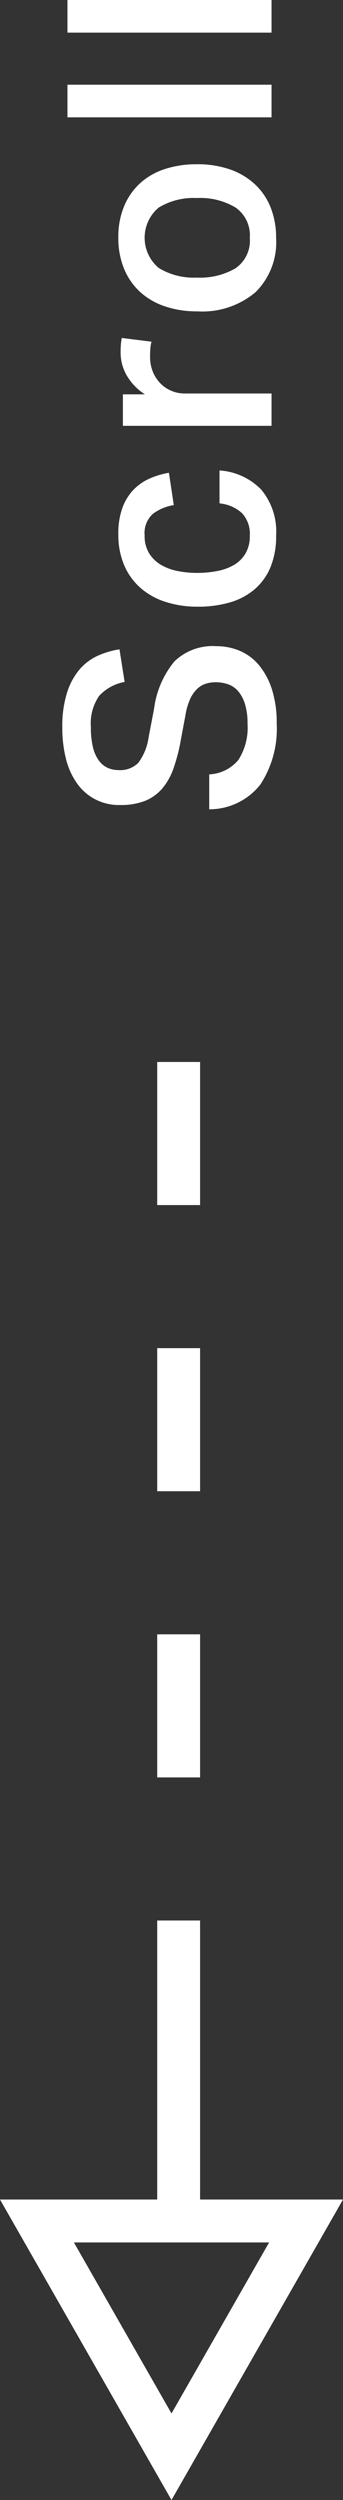 <svg xmlns="http://www.w3.org/2000/svg" width="24" height="174.72" viewBox="0 0 24 174.72">
  <rect x="0" y="0" width="24" height="174.72" fill="#333333" stroke="none"/>
  <g id="Group_1" data-name="Group 1" transform="translate(-788 -348.28)">
    <path id="Line_1" data-name="Line 1" d="M1.5,50h-3V40h3Zm0-20h-3V20h3Zm0-20h-3V0h3Z" transform="translate(800.5 422.5)" fill="#fff"/>
    <path id="Line_2" data-name="Line 2" d="M1.5,21h-3V0h3Z" transform="translate(800.5 482.5)" fill="#fff"/>
    <path id="Polygon_1" data-name="Polygon 1" d="M12,6.047,5.17,18H18.83L12,6.047M12,0,24,21H0Z" transform="translate(812 523) rotate(180)" fill="#fff"/>
    <path id="Path_1" data-name="Path 1" d="M3.1,16.64a2.814,2.814,0,0,0,1.01,2.04,4.175,4.175,0,0,0,2.53.64,4.56,4.56,0,0,0,1.38-.18,2.5,2.5,0,0,0,.9-.48,1.644,1.644,0,0,0,.48-.71,2.674,2.674,0,0,0,.14-.87,2.3,2.3,0,0,0-.1-.67,1.556,1.556,0,0,0-.36-.61,2.285,2.285,0,0,0-.7-.49,4.407,4.407,0,0,0-1.12-.33l-1.82-.34a12.5,12.5,0,0,1-1.92-.5,4.416,4.416,0,0,1-1.41-.79,3.108,3.108,0,0,1-.86-1.2,4.58,4.58,0,0,1-.29-1.73A3.559,3.559,0,0,1,2.5,7.37a5.078,5.078,0,0,1,1.71-.76,8.766,8.766,0,0,1,2.15-.25,7.786,7.786,0,0,1,2.48.34,4.682,4.682,0,0,1,1.62.89,3.689,3.689,0,0,1,.94,1.27,5.878,5.878,0,0,1,.44,1.5l-2.28.36a3.189,3.189,0,0,0-.97-1.78A3.375,3.375,0,0,0,6.4,8.36a5.732,5.732,0,0,0-1.43.15,2.562,2.562,0,0,0-.92.42,1.564,1.564,0,0,0-.5.62,1.835,1.835,0,0,0-.15.73,1.792,1.792,0,0,0,.51,1.4,3.89,3.89,0,0,0,1.79.72l1.98.38A6.465,6.465,0,0,1,11,14.21a3.83,3.83,0,0,1,1.06,2.91,4.194,4.194,0,0,1-.33,1.67,3.57,3.57,0,0,1-1.01,1.34,5.031,5.031,0,0,1-1.69.9,7.576,7.576,0,0,1-2.35.33,7.114,7.114,0,0,1-4.3-1.15A4.541,4.541,0,0,1,.66,16.64Zm21.24.72a4.464,4.464,0,0,1-1.33,2.91,4.572,4.572,0,0,1-3.23,1.05,5.637,5.637,0,0,1-2.19-.39,4.1,4.1,0,0,1-1.55-1.11,4.634,4.634,0,0,1-.92-1.73,7.888,7.888,0,0,1-.3-2.25,7.208,7.208,0,0,1,.34-2.27,4.935,4.935,0,0,1,.99-1.76,4.408,4.408,0,0,1,1.59-1.13,5.42,5.42,0,0,1,2.14-.4,5.24,5.24,0,0,1,1.86.29,3.611,3.611,0,0,1,1.26.78,3.574,3.574,0,0,1,.78,1.13,5.757,5.757,0,0,1,.4,1.34l-2.26.34a3.306,3.306,0,0,0-.61-1.46,1.8,1.8,0,0,0-1.51-.58,2.3,2.3,0,0,0-1.26.32,2.443,2.443,0,0,0-.8.83,3.7,3.7,0,0,0-.43,1.17,6.917,6.917,0,0,0-.13,1.34,7.236,7.236,0,0,0,.14,1.46,3.625,3.625,0,0,0,.44,1.17,2.242,2.242,0,0,0,.8.78,2.4,2.4,0,0,0,1.22.29,2.118,2.118,0,0,0,1.58-.55,2.7,2.7,0,0,0,.68-1.57Zm5.32-6.76v1.54a3.9,3.9,0,0,1,1.3-1.26,3.182,3.182,0,0,1,1.62-.44q.34,0,.57.02t.45.06l-.26,2.08a2.575,2.575,0,0,0-.48-.08q-.26-.02-.54-.02a2.775,2.775,0,0,0-1.12.21,2.521,2.521,0,0,0-.81.55,2.323,2.323,0,0,0-.5.77,2.349,2.349,0,0,0-.17.87V21H27.46V10.6ZM40.6,19.48a2.366,2.366,0,0,0,2.11-.99,4.779,4.779,0,0,0,.67-2.71,4.689,4.689,0,0,0-.67-2.68,2.752,2.752,0,0,0-4.22.01,4.7,4.7,0,0,0-.67,2.67,4.9,4.9,0,0,0,.65,2.7A2.349,2.349,0,0,0,40.6,19.48Zm-.02,1.84a4.909,4.909,0,0,1-3.78-1.44,5.766,5.766,0,0,1-1.34-4.08,6.929,6.929,0,0,1,.35-2.26,4.883,4.883,0,0,1,1.01-1.74,4.524,4.524,0,0,1,1.62-1.12,5.623,5.623,0,0,1,2.18-.4,5.557,5.557,0,0,1,2.2.41,4.532,4.532,0,0,1,1.61,1.13,4.741,4.741,0,0,1,.98,1.73,7.081,7.081,0,0,1,.33,2.21,6.889,6.889,0,0,1-.38,2.39,4.883,4.883,0,0,1-1.07,1.74,4.477,4.477,0,0,1-1.63,1.07A5.773,5.773,0,0,1,40.58,21.32ZM51.3,6.72V21H49.02V6.72Zm5.92,0V21H54.94V6.72Z" transform="translate(786 405.5) rotate(-90)" fill="#fff"/>
  </g>
</svg>
